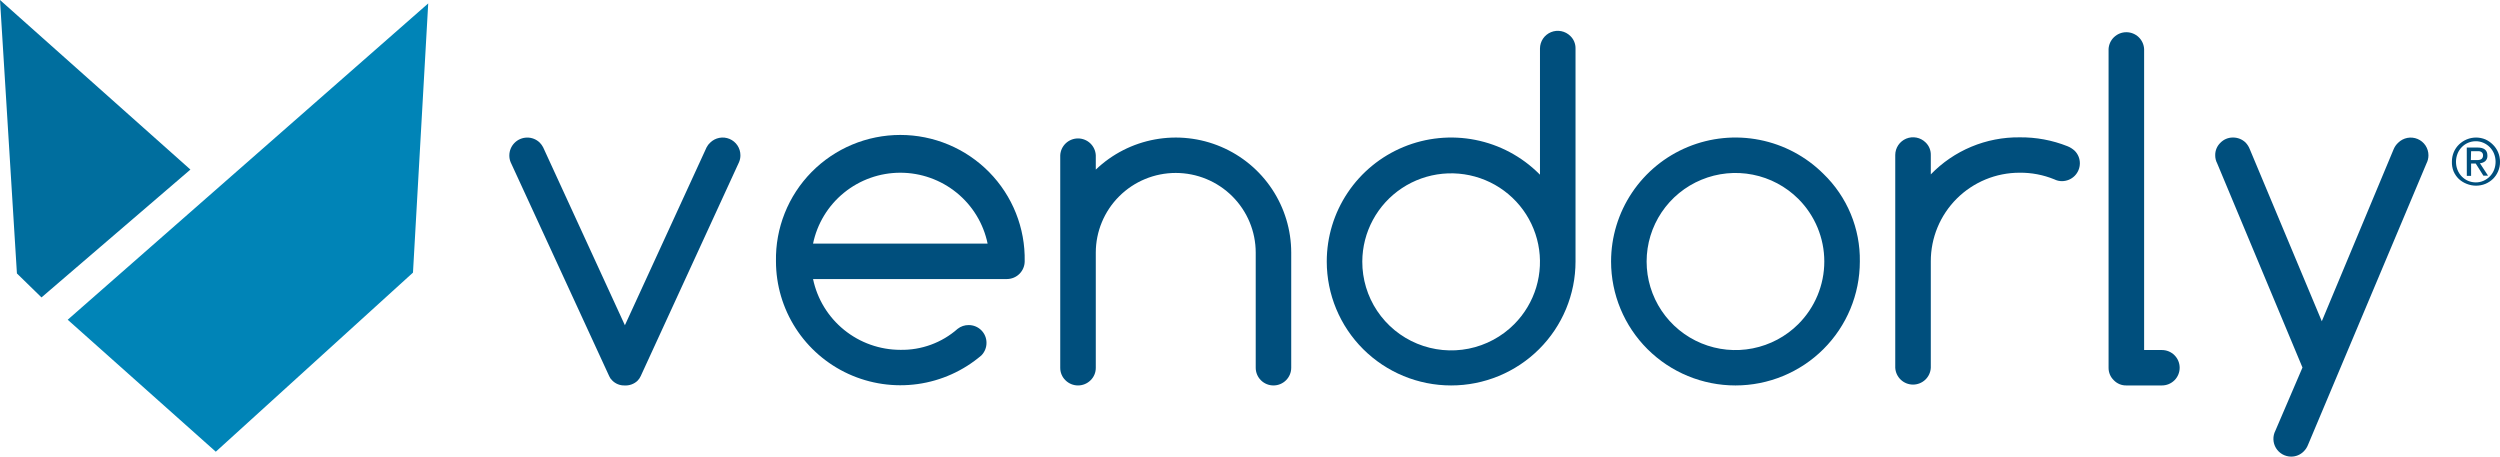 <svg xmlns="http://www.w3.org/2000/svg" width="219" height="40" viewBox="0 0 219 40" fill="none"><path d="M0 0L1.482 23.953L3.635 26.054L16.68 14.854L0 0Z" fill="#006E9E"></path><path d="M5.931 28.009L37.512 0.3L36.177 23.88L18.903 39.57L5.931 28.009Z" fill="#0084B7"></path><path d="M56.125 32.95L64.742 14.201C64.822 14.011 64.862 13.807 64.86 13.601C64.861 13.295 64.771 12.996 64.601 12.742C64.432 12.487 64.19 12.288 63.907 12.169C63.624 12.051 63.313 12.018 63.012 12.076C62.71 12.134 62.433 12.279 62.214 12.494C62.086 12.609 61.98 12.746 61.901 12.899L54.741 28.492L47.578 12.903C47.501 12.754 47.402 12.617 47.285 12.498C47.139 12.354 46.966 12.241 46.776 12.164C46.586 12.087 46.382 12.049 46.177 12.052C45.765 12.055 45.37 12.219 45.079 12.51C44.787 12.801 44.622 13.194 44.618 13.605C44.615 13.809 44.652 14.012 44.728 14.201L53.365 32.95C53.424 33.09 53.511 33.216 53.622 33.319C53.765 33.467 53.937 33.583 54.128 33.66C54.319 33.737 54.523 33.773 54.729 33.765C54.932 33.776 55.135 33.745 55.326 33.675C55.517 33.606 55.692 33.498 55.84 33.36C55.959 33.242 56.056 33.103 56.125 32.95Z" fill="#004F7D"></path><path d="M83.89 28.804C82.507 30.025 80.714 30.682 78.867 30.646C77.072 30.643 75.333 30.026 73.941 28.896C72.549 27.767 71.589 26.195 71.223 24.444H88.208C88.621 24.442 89.016 24.277 89.307 23.986C89.598 23.695 89.762 23.301 89.763 22.89C89.791 21.447 89.53 20.012 88.995 18.671C88.46 17.329 87.662 16.107 86.648 15.076C85.633 14.046 84.423 13.227 83.087 12.668C81.752 12.109 80.318 11.821 78.869 11.821C77.42 11.821 75.986 12.109 74.65 12.668C73.315 13.227 72.104 14.046 71.09 15.076C70.076 16.107 69.278 17.329 68.743 18.671C68.208 20.012 67.947 21.447 67.975 22.89C67.976 24.967 68.574 27.001 69.699 28.749C70.824 30.498 72.429 31.888 74.323 32.756C76.217 33.623 78.32 33.931 80.385 33.644C82.449 33.356 84.387 32.485 85.97 31.133C86.114 30.986 86.227 30.813 86.304 30.623C86.381 30.433 86.419 30.23 86.417 30.025C86.417 29.614 86.254 29.22 85.962 28.93C85.67 28.639 85.275 28.476 84.862 28.476C84.51 28.472 84.167 28.587 83.89 28.804ZM71.223 21.341C71.586 19.587 72.544 18.011 73.937 16.88C75.33 15.749 77.072 15.131 78.869 15.131C80.666 15.131 82.408 15.749 83.8 16.88C85.194 18.011 86.152 19.587 86.515 21.341H71.223Z" fill="#004F7D"></path><path d="M92.877 32.216C92.875 32.419 92.914 32.622 92.993 32.81C93.071 32.998 93.187 33.169 93.333 33.311C93.625 33.602 94.021 33.765 94.434 33.765C94.847 33.765 95.243 33.602 95.535 33.311C95.681 33.169 95.797 32.998 95.875 32.81C95.954 32.622 95.993 32.419 95.991 32.216V22.132C95.991 20.28 96.729 18.504 98.043 17.195C99.356 15.886 101.138 15.15 102.996 15.15C104.854 15.15 106.635 15.886 107.949 17.195C109.263 18.504 110.001 20.28 110.001 22.132V32.216C110.001 32.627 110.165 33.021 110.456 33.311C110.748 33.602 111.143 33.765 111.556 33.765C111.968 33.765 112.364 33.602 112.655 33.311C112.947 33.021 113.111 32.627 113.111 32.216V22.132C113.111 20.155 112.528 18.223 111.435 16.573C110.342 14.925 108.787 13.632 106.962 12.857C105.138 12.082 103.125 11.859 101.175 12.214C99.224 12.57 97.421 13.49 95.991 14.858V13.601C95.97 13.203 95.797 12.829 95.508 12.554C95.218 12.28 94.834 12.127 94.434 12.127C94.034 12.127 93.65 12.28 93.36 12.554C93.07 12.829 92.897 13.203 92.877 13.601V32.216Z" fill="#004F7D"></path><path d="M134.902 15.305L134.825 15.228C133.301 13.709 131.36 12.675 129.246 12.256C127.132 11.837 124.941 12.052 122.95 12.874C120.959 13.695 119.257 15.087 118.06 16.873C116.862 18.659 116.224 20.759 116.224 22.907C116.224 25.787 117.372 28.549 119.415 30.585C121.459 32.621 124.23 33.765 127.12 33.765C130.01 33.765 132.781 32.621 134.825 30.585C136.868 28.549 138.016 25.787 138.016 22.907V4.247C138.02 4.043 137.981 3.841 137.903 3.652C137.825 3.464 137.708 3.293 137.56 3.152C137.342 2.936 137.065 2.789 136.764 2.73C136.462 2.67 136.15 2.701 135.866 2.818C135.582 2.935 135.339 3.133 135.167 3.387C134.996 3.642 134.904 3.941 134.902 4.247V15.305ZM132.647 28.399C131.56 29.492 130.17 30.239 128.656 30.543C127.141 30.846 125.57 30.694 124.143 30.105C122.715 29.516 121.496 28.517 120.64 27.235C119.784 25.953 119.331 24.446 119.337 22.907C119.343 21.634 119.662 20.382 120.268 19.262C120.873 18.141 121.746 17.187 122.809 16.482C123.873 15.777 125.094 15.344 126.364 15.22C127.635 15.097 128.917 15.287 130.097 15.773C131.277 16.26 132.318 17.029 133.13 18.012C133.941 18.994 134.497 20.161 134.749 21.409C135.001 22.656 134.941 23.946 134.575 25.166C134.208 26.384 133.546 27.495 132.647 28.399Z" fill="#004F7D"></path><path d="M159.731 15.228C158.207 13.709 156.266 12.675 154.152 12.256C152.038 11.836 149.847 12.052 147.856 12.873C145.865 13.695 144.163 15.087 142.966 16.873C141.769 18.659 141.13 20.759 141.13 22.906C141.13 25.786 142.278 28.548 144.321 30.585C146.365 32.621 149.136 33.765 152.026 33.765C154.916 33.765 157.688 32.621 159.731 30.585C161.774 28.548 162.922 25.786 162.922 22.906C162.944 21.477 162.672 20.059 162.124 18.738C161.575 17.418 160.761 16.223 159.731 15.228ZM157.529 17.418C158.989 18.874 159.809 20.848 159.809 22.906C159.809 24.965 158.989 26.939 157.529 28.395C156.441 29.48 155.053 30.218 153.543 30.517C152.033 30.817 150.468 30.663 149.046 30.075C147.624 29.488 146.408 28.493 145.554 27.217C144.699 25.941 144.243 24.441 144.244 22.906C144.245 21.373 144.702 19.874 145.557 18.599C146.412 17.325 147.627 16.331 149.049 15.744C150.47 15.156 152.034 15.002 153.544 15.3C155.053 15.598 156.44 16.335 157.529 17.418Z" fill="#004F7D"></path><path d="M166.024 32.216C166.045 32.614 166.218 32.988 166.508 33.263C166.797 33.537 167.182 33.69 167.581 33.69C167.981 33.69 168.365 33.537 168.655 33.263C168.945 32.988 169.118 32.614 169.138 32.216V22.886C169.137 21.867 169.337 20.858 169.727 19.916C170.118 18.974 170.691 18.119 171.414 17.398C172.137 16.678 172.996 16.107 173.941 15.717C174.885 15.328 175.898 15.129 176.921 15.13C177.962 15.119 178.994 15.316 179.957 15.71C180.168 15.816 180.401 15.871 180.637 15.868C181.049 15.865 181.444 15.701 181.736 15.41C182.027 15.119 182.193 14.726 182.196 14.315C182.198 14.111 182.16 13.908 182.083 13.718C182.006 13.529 181.892 13.357 181.748 13.212C181.561 13.038 181.343 12.9 181.105 12.806C179.774 12.278 178.353 12.015 176.921 12.031C175.47 12.015 174.031 12.294 172.693 12.852C171.355 13.41 170.145 14.235 169.138 15.276V13.573C169.142 13.369 169.104 13.166 169.025 12.977C168.947 12.789 168.83 12.619 168.682 12.477C168.464 12.261 168.187 12.114 167.886 12.055C167.584 11.996 167.272 12.027 166.988 12.143C166.704 12.261 166.461 12.459 166.289 12.713C166.118 12.967 166.026 13.266 166.024 13.573V32.216Z" fill="#004F7D"></path><path d="M184.711 32.216C184.709 32.42 184.748 32.623 184.827 32.811C184.906 32.999 185.023 33.169 185.171 33.311C185.313 33.458 185.484 33.575 185.673 33.653C185.862 33.731 186.065 33.769 186.27 33.765H189.38C189.584 33.766 189.787 33.726 189.976 33.649C190.165 33.571 190.337 33.457 190.482 33.313C190.627 33.169 190.741 32.998 190.82 32.81C190.898 32.621 190.939 32.42 190.939 32.216C190.939 32.012 190.899 31.809 190.821 31.621C190.743 31.432 190.628 31.261 190.483 31.116C190.338 30.972 190.166 30.857 189.977 30.779C189.788 30.701 189.585 30.662 189.38 30.662H187.825V4.296C187.804 3.898 187.631 3.523 187.342 3.249C187.052 2.975 186.668 2.822 186.268 2.822C185.868 2.822 185.484 2.975 185.194 3.249C184.904 3.523 184.731 3.898 184.711 4.296V32.216Z" fill="#004F7D"></path><path d="M199.324 37.728C199.202 37.965 199.142 38.229 199.151 38.495C199.16 38.762 199.238 39.021 199.376 39.249C199.515 39.477 199.709 39.666 199.942 39.797C200.174 39.928 200.437 39.998 200.704 40C200.911 40.001 201.116 39.96 201.307 39.88C201.498 39.8 201.671 39.682 201.815 39.533C201.975 39.373 202.1 39.181 202.181 38.97L212.557 14.323C212.672 14.101 212.732 13.855 212.732 13.605C212.732 13.299 212.642 13 212.473 12.745C212.303 12.491 212.062 12.292 211.779 12.173C211.496 12.055 211.184 12.023 210.883 12.08C210.582 12.138 210.305 12.283 210.086 12.498C209.909 12.66 209.77 12.86 209.679 13.082L203.39 28.143L197.085 13.078C197.002 12.861 196.878 12.663 196.719 12.494C196.572 12.35 196.399 12.237 196.208 12.16C196.017 12.084 195.813 12.045 195.608 12.047C195.403 12.045 195.2 12.085 195.011 12.163C194.822 12.242 194.651 12.359 194.509 12.506C194.361 12.647 194.245 12.818 194.166 13.006C194.088 13.194 194.049 13.397 194.053 13.601C194.051 13.851 194.111 14.098 194.228 14.319L201.697 32.196L199.324 37.728Z" fill="#004F7D"></path><path d="M214.933 15.012C215.04 15.263 215.197 15.489 215.393 15.678C215.596 15.864 215.832 16.01 216.089 16.108C216.612 16.318 217.195 16.318 217.717 16.108C217.969 16.003 218.198 15.851 218.393 15.662C218.58 15.476 218.73 15.255 218.833 15.012C218.948 14.748 219.004 14.461 219 14.173C219.003 13.886 218.946 13.601 218.833 13.337C218.727 13.086 218.572 12.858 218.377 12.668C218.187 12.477 217.963 12.322 217.717 12.21C217.196 11.995 216.61 11.995 216.089 12.21C215.839 12.315 215.61 12.465 215.414 12.652C215.217 12.842 215.06 13.069 214.954 13.321C214.842 13.586 214.785 13.87 214.787 14.157C214.775 14.449 214.825 14.741 214.933 15.012ZM215.279 13.463C215.364 13.25 215.489 13.056 215.65 12.891C215.808 12.727 215.997 12.597 216.207 12.508C216.417 12.419 216.643 12.372 216.871 12.372C217.105 12.369 217.336 12.416 217.55 12.51C217.973 12.694 218.306 13.037 218.479 13.463C218.658 13.921 218.658 14.429 218.479 14.887C218.392 15.1 218.265 15.294 218.104 15.459C217.946 15.62 217.758 15.75 217.55 15.84C217.336 15.934 217.105 15.981 216.871 15.978C216.643 15.977 216.417 15.931 216.207 15.842C215.997 15.753 215.808 15.622 215.65 15.459C215.49 15.294 215.365 15.099 215.279 14.887C215.1 14.429 215.1 13.921 215.279 13.463ZM216.093 15.406H216.468V14.327H216.875L217.546 15.39H217.953L217.241 14.299C217.413 14.289 217.576 14.225 217.709 14.116C217.775 14.053 217.826 13.976 217.858 13.892C217.89 13.807 217.903 13.716 217.896 13.625C217.896 13.155 217.607 12.924 217.029 12.924H216.089L216.093 15.406ZM216.468 13.244H216.964C217.028 13.24 217.092 13.24 217.156 13.244C217.217 13.251 217.278 13.267 217.335 13.293C217.386 13.322 217.431 13.362 217.465 13.41C217.5 13.472 217.517 13.542 217.514 13.613C217.518 13.694 217.499 13.775 217.457 13.844C217.421 13.9 217.37 13.943 217.31 13.97C217.242 13.996 217.171 14.013 217.099 14.019H216.854H216.447L216.468 13.244Z" fill="#004F7D"></path></svg>